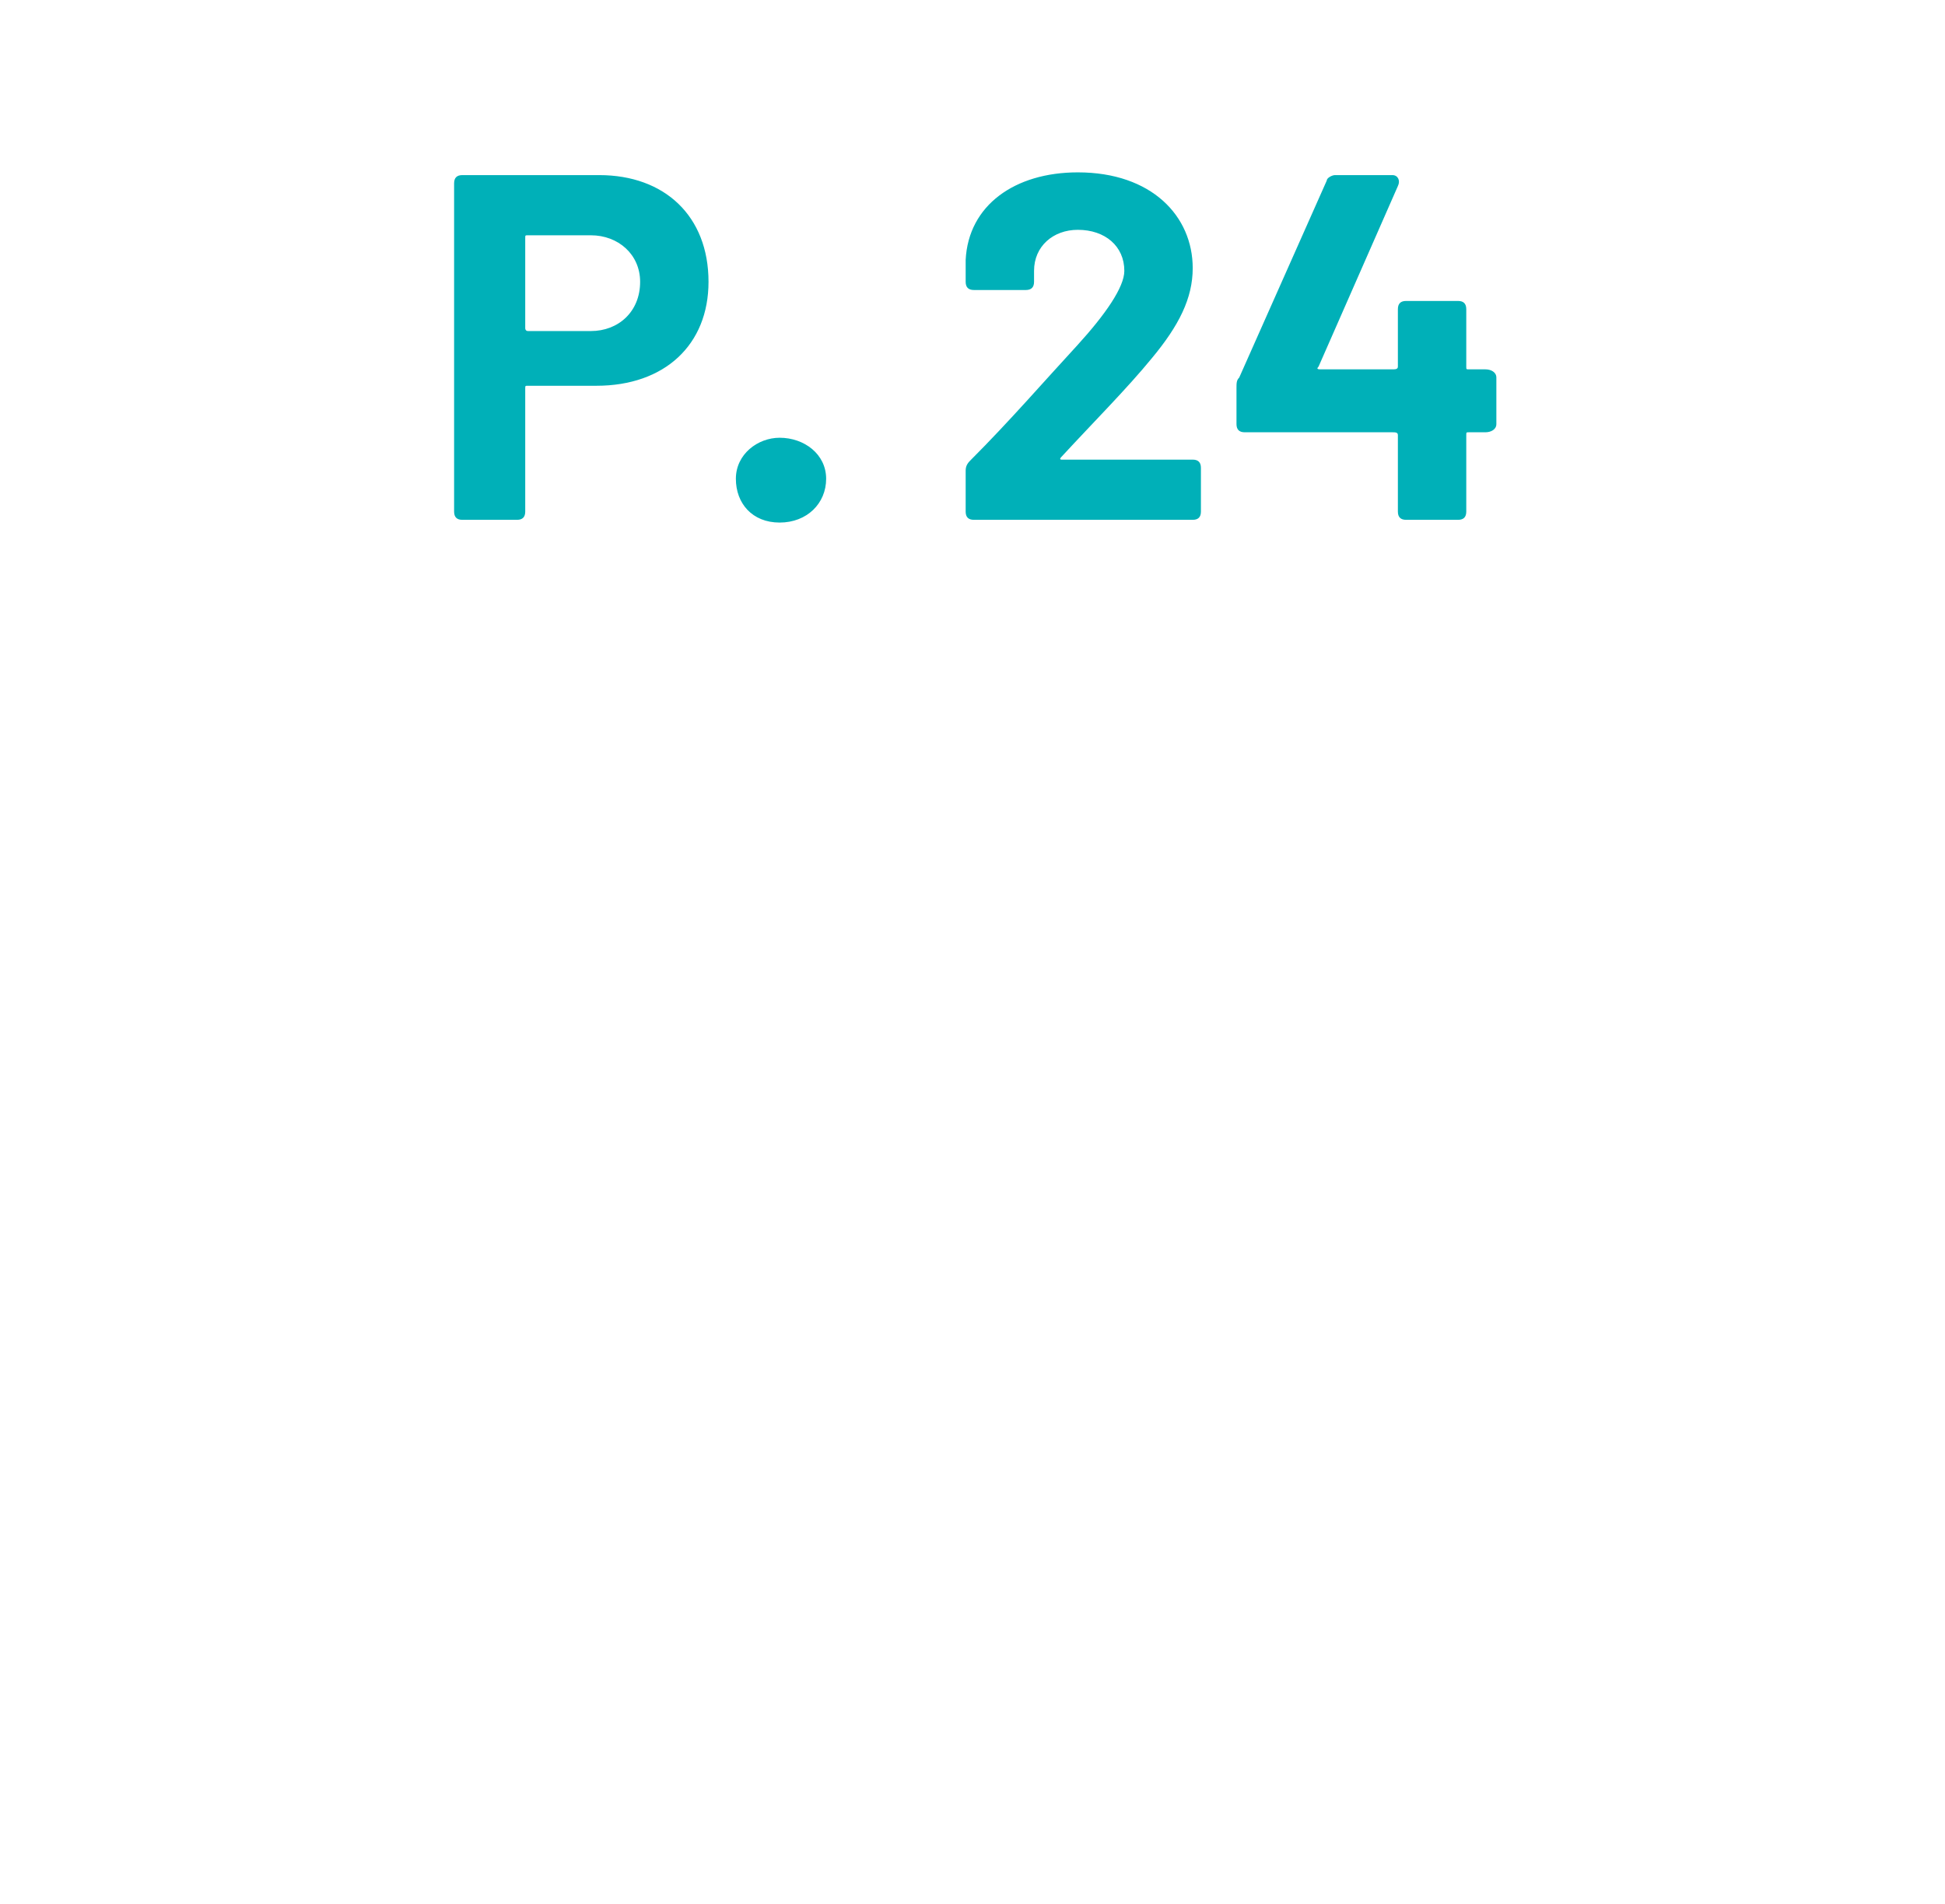 <?xml version="1.0" standalone="no"?><!DOCTYPE svg PUBLIC "-//W3C//DTD SVG 1.1//EN" "http://www.w3.org/Graphics/SVG/1.1/DTD/svg11.dtd"><svg xmlns="http://www.w3.org/2000/svg" version="1.1" width="71.1px" height="69.6px" viewBox="0 -1 71.1 69.6" style="top:-1px">  <desc>p. 24</desc>  <defs/>  <g id="Polygon158116">    <path d="M 25.9 9.3 C 25.9 11.6 24.3 13.1 21.8 13.1 C 21.8 13.1 19.3 13.1 19.3 13.1 C 19.2 13.1 19.2 13.1 19.2 13.2 C 19.2 13.2 19.2 17.7 19.2 17.7 C 19.2 17.9 19.1 18 18.9 18 C 18.9 18 16.9 18 16.9 18 C 16.7 18 16.6 17.9 16.6 17.7 C 16.6 17.7 16.6 5.7 16.6 5.7 C 16.6 5.5 16.7 5.4 16.9 5.4 C 16.9 5.4 21.9 5.4 21.9 5.4 C 24.3 5.4 25.9 6.9 25.9 9.3 Z M 23.4 9.3 C 23.4 8.3 22.6 7.6 21.6 7.6 C 21.6 7.6 19.3 7.6 19.3 7.6 C 19.2 7.6 19.2 7.6 19.2 7.7 C 19.2 7.7 19.2 11 19.2 11 C 19.2 11 19.2 11.1 19.3 11.1 C 19.3 11.1 21.6 11.1 21.6 11.1 C 22.6 11.1 23.4 10.4 23.4 9.3 Z M 26.9 16.5 C 26.9 15.6 27.7 15 28.5 15 C 29.4 15 30.2 15.6 30.2 16.5 C 30.2 17.4 29.5 18.1 28.5 18.1 C 27.5 18.1 26.9 17.4 26.9 16.5 Z M 35.3 17.7 C 35.3 17.7 35.3 16.2 35.3 16.2 C 35.3 16 35.4 15.9 35.5 15.8 C 36.9 14.4 38.2 12.9 39.4 11.6 C 40.4 10.5 41.1 9.5 41.1 8.9 C 41.1 8 40.4 7.4 39.4 7.4 C 38.5 7.4 37.8 8 37.8 8.9 C 37.8 8.9 37.8 9.3 37.8 9.3 C 37.8 9.5 37.7 9.6 37.5 9.6 C 37.5 9.6 35.6 9.6 35.6 9.6 C 35.4 9.6 35.3 9.5 35.3 9.3 C 35.3 9.3 35.3 8.5 35.3 8.5 C 35.4 6.5 37.1 5.3 39.4 5.3 C 42.1 5.3 43.6 6.9 43.6 8.8 C 43.6 9.9 43.1 10.9 42.1 12.1 C 41.2 13.2 40 14.4 38.8 15.7 C 38.7 15.8 38.8 15.8 38.8 15.8 C 38.8 15.8 43.6 15.8 43.6 15.8 C 43.8 15.8 43.9 15.9 43.9 16.1 C 43.9 16.1 43.9 17.7 43.9 17.7 C 43.9 17.9 43.8 18 43.6 18 C 43.6 18 35.6 18 35.6 18 C 35.4 18 35.3 17.9 35.3 17.7 Z M 54.7 12.8 C 54.7 12.8 54.7 14.5 54.7 14.5 C 54.7 14.7 54.5 14.8 54.3 14.8 C 54.3 14.8 53.7 14.8 53.7 14.8 C 53.6 14.8 53.6 14.8 53.6 14.9 C 53.6 14.9 53.6 17.7 53.6 17.7 C 53.6 17.9 53.5 18 53.3 18 C 53.3 18 51.4 18 51.4 18 C 51.2 18 51.1 17.9 51.1 17.7 C 51.1 17.7 51.1 14.9 51.1 14.9 C 51.1 14.8 51 14.8 50.9 14.8 C 50.9 14.8 45.5 14.8 45.5 14.8 C 45.3 14.8 45.2 14.7 45.2 14.5 C 45.2 14.5 45.2 13.2 45.2 13.2 C 45.2 13 45.2 12.9 45.3 12.8 C 45.3 12.8 48.5 5.6 48.5 5.6 C 48.5 5.5 48.7 5.4 48.8 5.4 C 48.8 5.4 50.9 5.4 50.9 5.4 C 51.1 5.4 51.2 5.6 51.1 5.8 C 51.1 5.8 48.2 12.4 48.2 12.4 C 48.1 12.5 48.2 12.5 48.3 12.5 C 48.3 12.5 50.9 12.5 50.9 12.5 C 51 12.5 51.1 12.5 51.1 12.4 C 51.1 12.4 51.1 10.3 51.1 10.3 C 51.1 10.1 51.2 10 51.4 10 C 51.4 10 53.3 10 53.3 10 C 53.5 10 53.6 10.1 53.6 10.3 C 53.6 10.3 53.6 12.4 53.6 12.4 C 53.6 12.5 53.6 12.5 53.7 12.5 C 53.7 12.5 54.3 12.5 54.3 12.5 C 54.5 12.5 54.7 12.6 54.7 12.8 Z " stroke="none" fill="#00b0b8"/>  </g></svg>